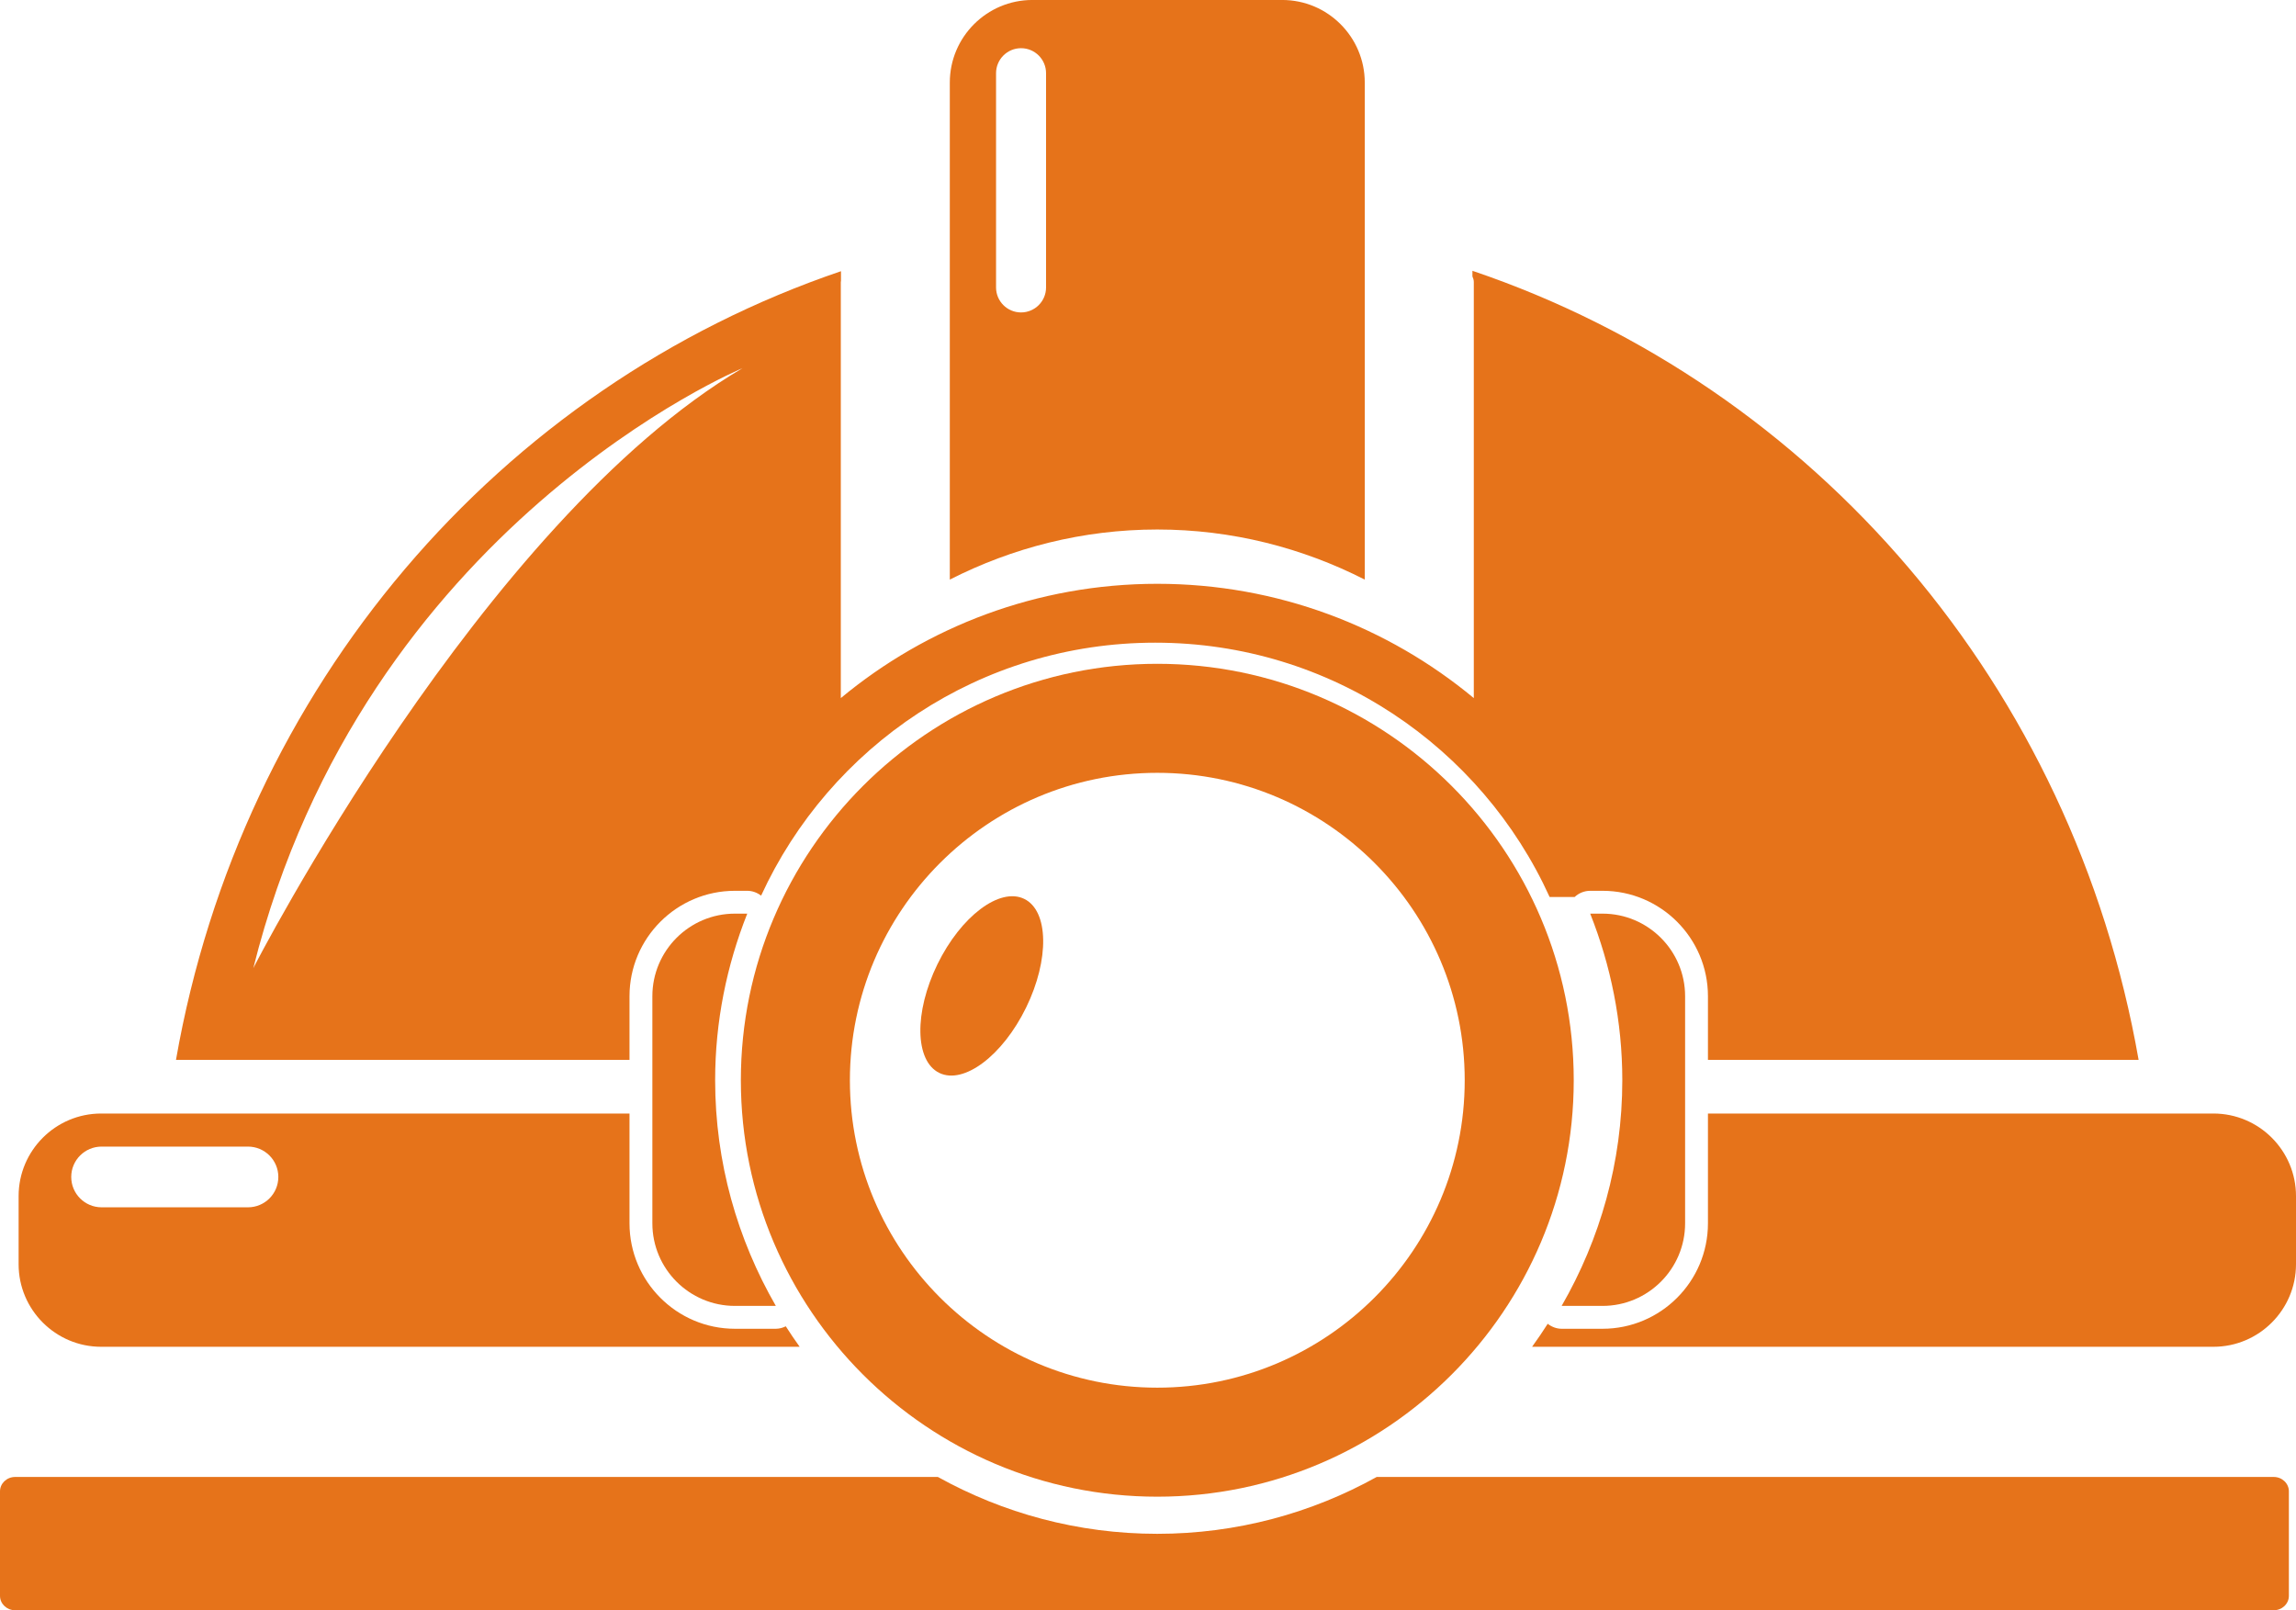 <?xml version="1.0" encoding="UTF-8" standalone="no"?><svg xmlns="http://www.w3.org/2000/svg" xmlns:xlink="http://www.w3.org/1999/xlink" fill="#000000" height="315.6" preserveAspectRatio="xMidYMid meet" version="1" viewBox="0.0 -0.0 450.0 315.6" width="450" zoomAndPan="magnify"><defs><clipPath id="a"><path d="M 0 289 L 449 289 L 449 315.59 L 0 315.59 Z M 0 289"/></clipPath></defs><g><g id="change1_2"><path d="M 201.109 197.473 C 205.711 188.055 205.547 178.52 200.75 176.176 C 195.949 173.832 188.332 179.566 183.73 188.984 C 179.133 198.398 179.293 207.934 184.094 210.277 C 188.891 212.621 196.512 206.887 201.109 197.473" fill="#e6731a"/></g><g id="change1_3"><path d="M 226.824 151.465 C 260.047 151.465 287.074 178.492 287.074 211.715 C 287.074 244.938 260.047 271.965 226.824 271.965 C 193.602 271.965 166.574 244.938 166.574 211.715 C 166.574 178.492 193.602 151.465 226.824 151.465 Z M 226.824 293.332 C 271.828 293.332 308.441 256.719 308.441 211.715 C 308.441 166.711 271.828 130.098 226.824 130.098 C 181.82 130.098 145.203 166.711 145.203 211.715 C 145.203 256.719 181.82 293.332 226.824 293.332" fill="#e6731a"/></g><g clip-path="url(#a)" id="change1_1"><path d="M 445.637 289.465 L 269.824 289.465 C 257.07 296.547 242.418 300.609 226.824 300.609 C 211.227 300.609 196.574 296.547 183.82 289.465 L 2.969 289.465 C 1.328 289.465 0 290.727 0 292.289 L 0 312.766 C 0 314.324 1.328 315.59 2.969 315.59 L 445.637 315.59 C 447.277 315.59 448.605 314.324 448.605 312.766 L 448.605 292.289 C 448.605 290.727 447.277 289.465 445.637 289.465" fill="#e6731a"/></g><g id="change1_4"><path d="M 146.457 179.062 L 144.039 179.062 C 135.117 179.062 127.859 186.32 127.859 195.246 L 127.859 239.758 C 127.859 248.684 135.117 255.941 144.039 255.941 L 152.059 255.941 C 144.535 242.898 140.164 227.82 140.164 211.715 C 140.164 200.18 142.441 189.188 146.457 179.062" fill="#e6731a"/></g><g id="change1_5"><path d="M 330.27 239.758 L 330.27 195.246 C 330.27 186.32 323.008 179.062 314.086 179.062 L 311.668 179.062 C 315.684 189.188 317.961 200.18 317.961 211.715 C 317.961 227.82 313.59 242.898 306.07 255.941 L 314.086 255.941 C 323.008 255.941 330.27 248.684 330.27 239.758" fill="#e6731a"/></g><g id="change1_6"><path d="M 49.652 189.727 C 71.348 102.945 145.531 72.156 145.531 72.156 C 94.445 102.246 49.652 189.727 49.652 189.727 Z M 123.379 195.246 C 123.379 183.852 132.645 174.586 144.039 174.586 L 146.457 174.586 C 147.457 174.586 148.398 174.941 149.172 175.535 C 162.613 146.281 192.113 125.957 226.426 125.957 C 260.828 125.957 290.344 146.41 303.715 175.797 L 308.621 175.797 C 309.441 175.031 310.523 174.586 311.668 174.586 L 314.086 174.586 C 325.48 174.586 334.746 183.852 334.746 195.246 L 334.746 207.715 L 419.152 207.715 C 406.312 134.418 355.613 75.746 288.586 53.074 L 288.586 54.176 C 288.738 54.516 288.855 54.879 288.855 55.273 L 288.855 136.816 C 272.004 122.836 250.379 114.418 226.824 114.418 C 203.27 114.418 181.645 122.836 164.793 136.816 L 164.793 55.273 C 164.793 55.195 164.82 55.125 164.828 55.051 L 164.828 53.152 C 97.914 75.883 47.316 134.504 34.492 207.715 L 123.379 207.715 L 123.379 195.246" fill="#e6731a"/></g><g id="change1_7"><path d="M 205.02 56.336 C 205.02 59.039 202.824 61.234 200.117 61.234 C 197.414 61.234 195.219 59.039 195.219 56.336 L 195.219 14.344 C 195.219 11.641 197.414 9.445 200.117 9.445 C 202.824 9.445 205.02 11.641 205.02 14.344 Z M 267.484 113.594 L 267.484 16.18 C 267.484 7.258 260.227 -0.004 251.309 -0.004 L 202.34 -0.004 C 193.414 -0.004 186.156 7.258 186.156 16.18 L 186.156 113.594 C 198.391 107.367 212.184 103.777 226.824 103.777 C 241.465 103.777 255.254 107.367 267.484 113.594" fill="#e6731a"/></g><g id="change1_8"><path d="M 433.816 218.238 L 334.746 218.238 L 334.746 239.758 C 334.746 251.152 325.48 260.422 314.086 260.422 L 306.07 260.422 C 305.055 260.422 304.113 260.047 303.34 259.445 C 302.359 260.977 301.348 262.484 300.277 263.953 L 433.816 263.953 C 442.742 263.953 450 256.695 450 247.773 L 450 234.418 C 450 225.496 442.742 218.238 433.816 218.238" fill="#e6731a"/></g><g id="change1_9"><path d="M 19.91 224.719 L 48.602 224.719 C 51.891 224.719 54.551 227.383 54.551 230.668 C 54.551 233.953 51.891 236.617 48.602 236.617 L 19.91 236.617 C 16.625 236.617 13.961 233.953 13.961 230.668 C 13.961 227.383 16.625 224.719 19.91 224.719 Z M 19.824 263.953 L 156.73 263.953 C 155.777 262.648 154.887 261.297 154.008 259.941 C 153.406 260.234 152.75 260.422 152.059 260.422 L 144.039 260.422 C 132.645 260.422 123.379 251.152 123.379 239.758 L 123.379 218.238 L 19.824 218.238 C 10.906 218.238 3.648 225.496 3.648 234.418 L 3.648 247.773 C 3.648 256.695 10.906 263.953 19.824 263.953" fill="#e6731a"/></g></g></svg>